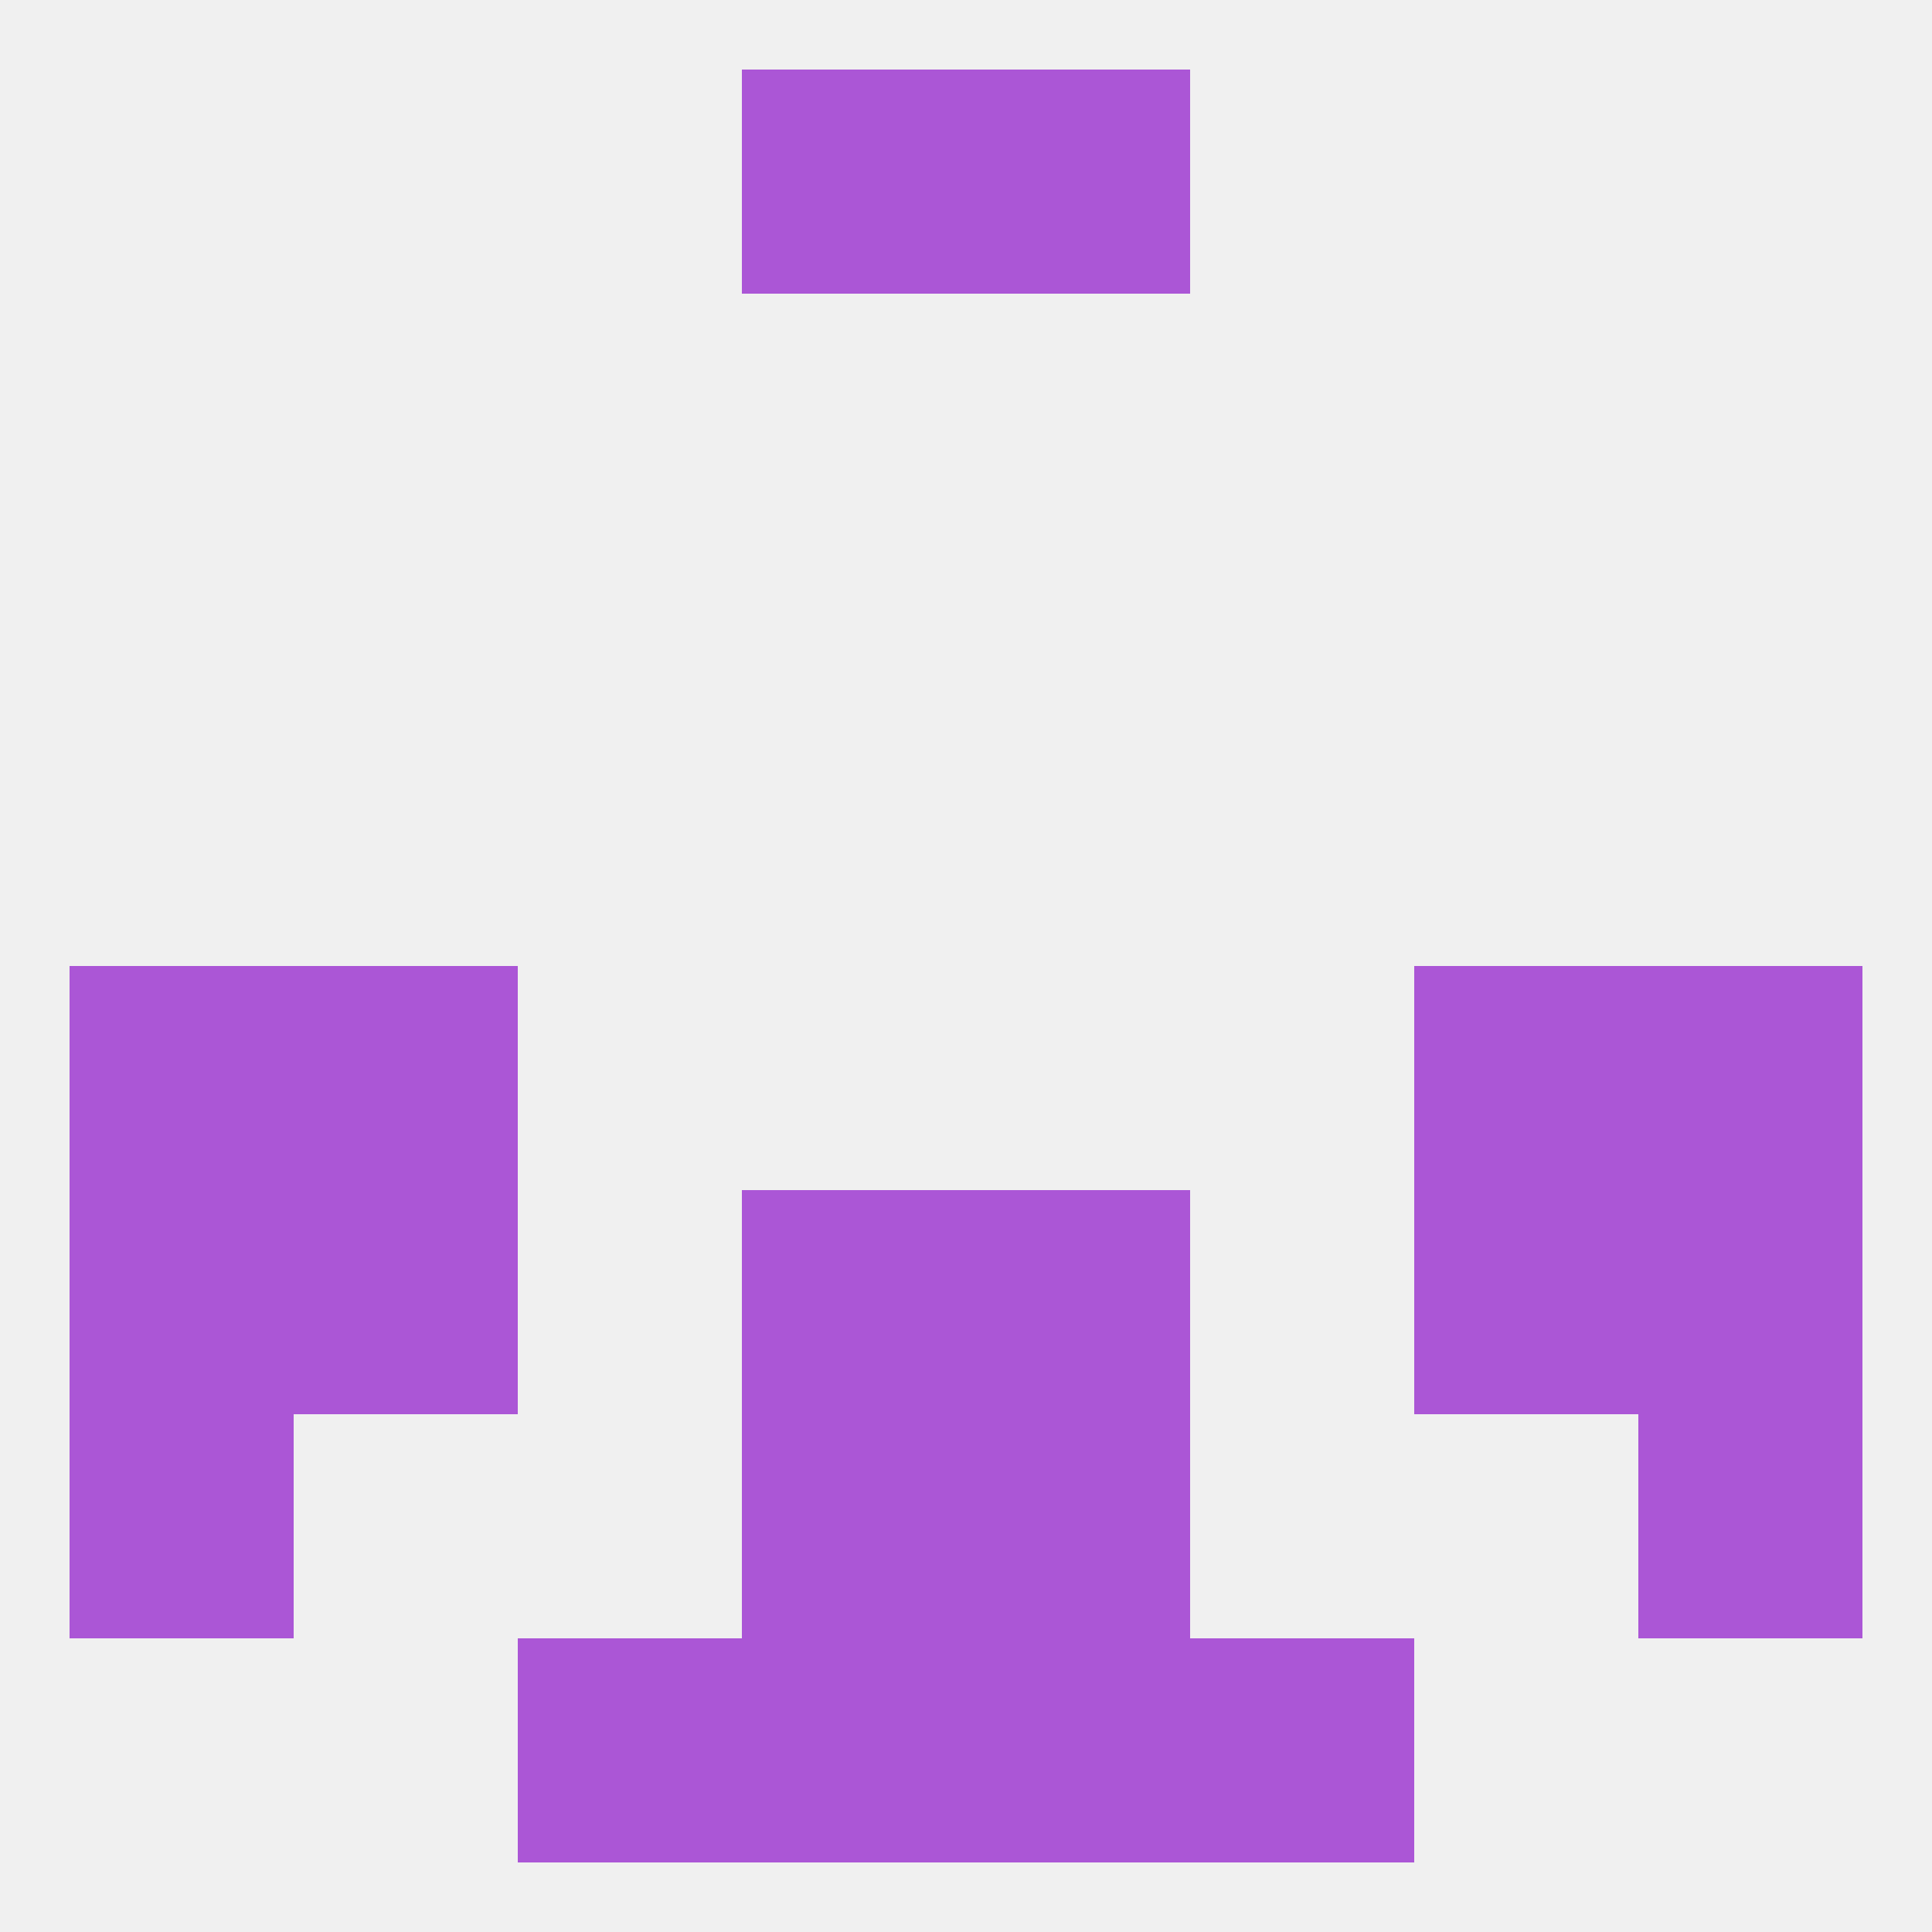 
<!--   <?xml version="1.0"?> -->
<svg version="1.1" baseprofile="full" xmlns="http://www.w3.org/2000/svg" xmlns:xlink="http://www.w3.org/1999/xlink" xmlns:ev="http://www.w3.org/2001/xml-events" width="250" height="250" viewBox="0 0 250 250" >
	<rect width="100%" height="100%" fill="rgba(240,240,240,255)"/>

	<rect x="9" y="125" width="29" height="29" fill="rgba(171,86,214,255)"/>
	<rect x="212" y="125" width="29" height="29" fill="rgba(171,86,214,255)"/>
	<rect x="38" y="125" width="29" height="29" fill="rgba(171,86,214,255)"/>
	<rect x="183" y="125" width="29" height="29" fill="rgba(171,86,214,255)"/>
	<rect x="183" y="154" width="29" height="29" fill="rgba(171,86,214,255)"/>
	<rect x="9" y="154" width="29" height="29" fill="rgba(171,86,214,255)"/>
	<rect x="212" y="154" width="29" height="29" fill="rgba(171,86,214,255)"/>
	<rect x="96" y="154" width="29" height="29" fill="rgba(171,86,214,255)"/>
	<rect x="125" y="154" width="29" height="29" fill="rgba(171,86,214,255)"/>
	<rect x="38" y="154" width="29" height="29" fill="rgba(171,86,214,255)"/>
	<rect x="96" y="183" width="29" height="29" fill="rgba(171,86,214,255)"/>
	<rect x="125" y="183" width="29" height="29" fill="rgba(171,86,214,255)"/>
	<rect x="9" y="183" width="29" height="29" fill="rgba(171,86,214,255)"/>
	<rect x="212" y="183" width="29" height="29" fill="rgba(171,86,214,255)"/>
	<rect x="96" y="212" width="29" height="29" fill="rgba(171,86,214,255)"/>
	<rect x="125" y="212" width="29" height="29" fill="rgba(171,86,214,255)"/>
	<rect x="67" y="212" width="29" height="29" fill="rgba(171,86,214,255)"/>
	<rect x="154" y="212" width="29" height="29" fill="rgba(171,86,214,255)"/>
	<rect x="96" y="9" width="29" height="29" fill="rgba(171,86,214,255)"/>
	<rect x="125" y="9" width="29" height="29" fill="rgba(171,86,214,255)"/>
</svg>
